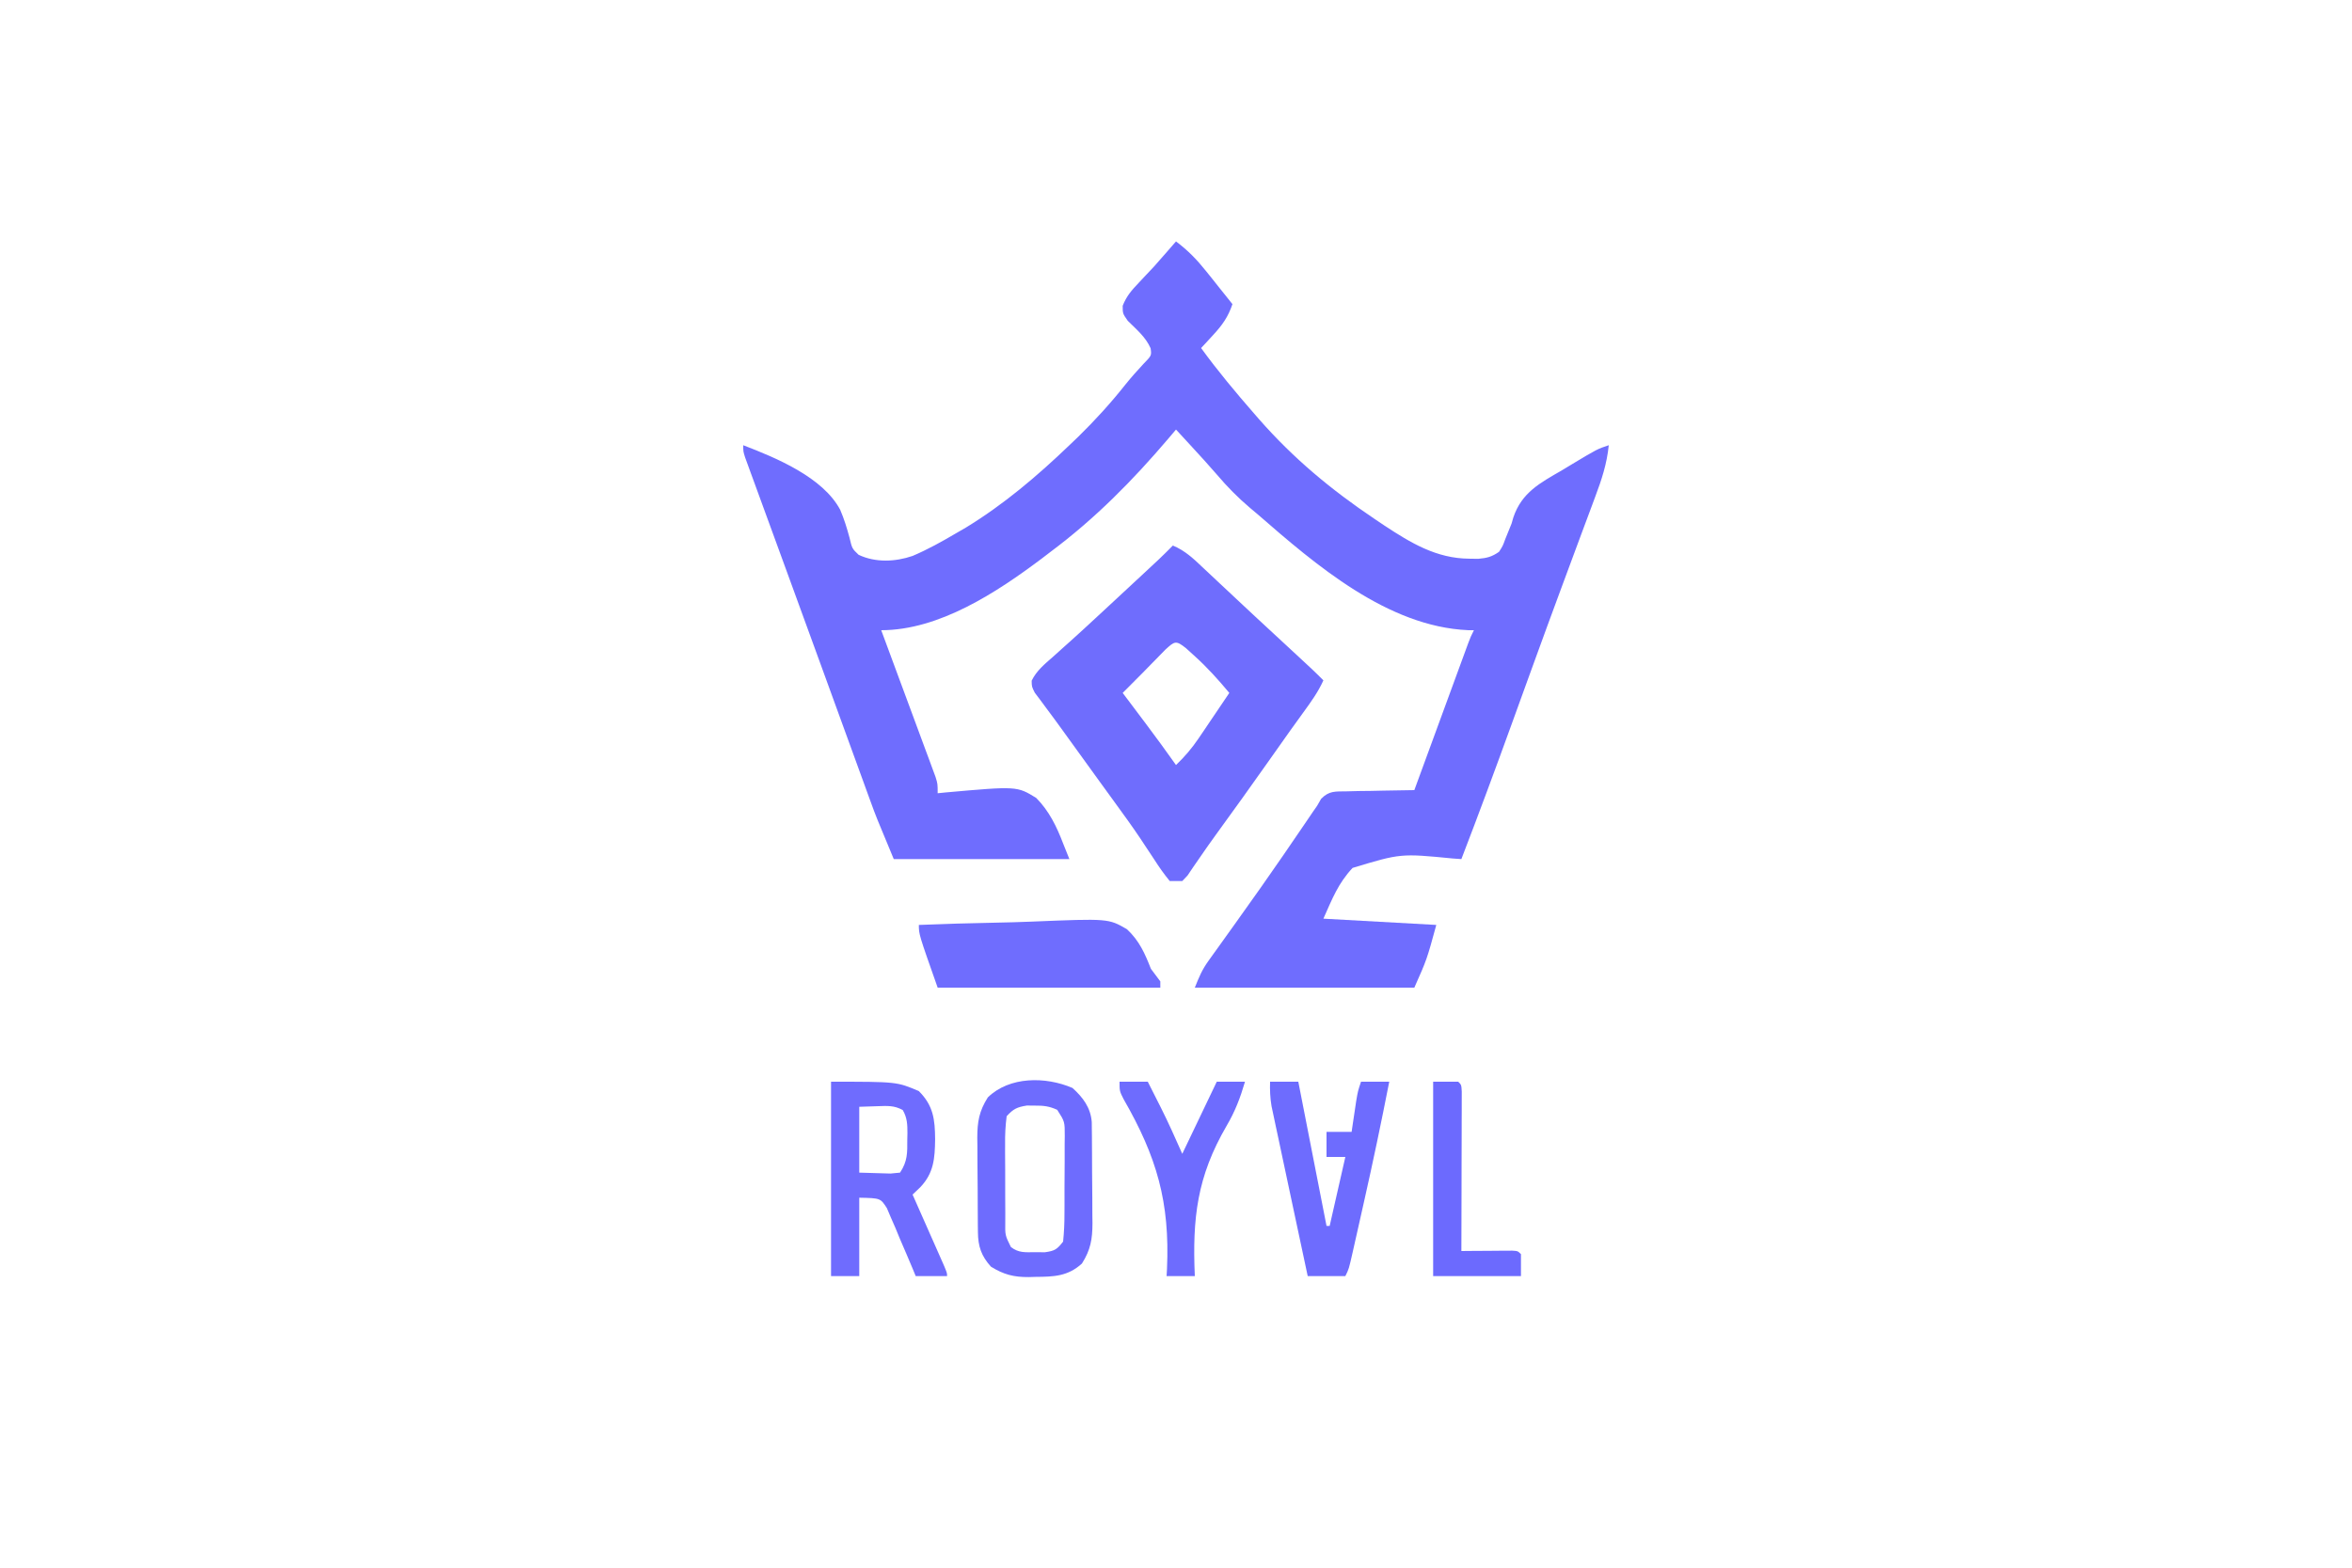 <?xml version="1.0" encoding="UTF-8"?>
<svg version="1.1" xmlns="http://www.w3.org/2000/svg" width="750" height="500">
<path d="M0 0 C3.752 2.812 6.642 5.776 9.562 9.438 C10.306 10.364 11.05 11.291 11.816 12.246 C12.537 13.155 13.258 14.064 14 15 C15.333 16.667 16.666 18.334 18 20 C16.628 24.065 14.779 26.674 11.875 29.812 C11.151 30.603 10.426 31.393 9.68 32.207 C9.125 32.799 8.571 33.39 8 34 C13.304 41.311 19.071 48.194 25 55 C25.477 55.549 25.955 56.098 26.447 56.663 C37.457 69.215 49.449 79.182 63.312 88.5 C64.327 89.183 65.341 89.866 66.386 90.57 C74.932 96.2 83.055 101.116 93.5 101.188 C94.438 101.202 95.377 101.216 96.344 101.23 C99.15 100.987 100.696 100.607 103 99 C104.199 97.149 104.199 97.149 105 94.938 C105.667 93.292 106.333 91.646 107 90 C107.195 89.329 107.39 88.657 107.592 87.965 C110.31 80.036 116.065 77.051 123.062 73 C124.164 72.334 125.266 71.667 126.4 70.98 C134.331 66.223 134.331 66.223 138 65 C137.409 70.887 135.752 75.949 133.668 81.469 C133.324 82.397 132.98 83.326 132.626 84.283 C131.486 87.357 130.337 90.429 129.188 93.5 C127.969 96.782 126.752 100.064 125.536 103.347 C124.683 105.649 123.83 107.95 122.976 110.251 C119.829 118.733 116.722 127.23 113.637 135.734 C113.196 136.95 112.755 138.166 112.3 139.418 C110.574 144.18 108.849 148.941 107.125 153.703 C101.882 168.188 96.536 182.625 91 197 C89.64 196.904 89.64 196.904 88.253 196.806 C71.631 195.183 71.631 195.183 56.307 199.814 C51.675 204.79 49.876 209.574 47 216 C58.88 216.66 70.76 217.32 83 218 C80 229 80 229 76 238 C52.9 238 29.8 238 6 238 C7.411 234.474 8.302 232.304 10.398 229.391 C10.871 228.728 11.344 228.065 11.832 227.381 C12.341 226.678 12.85 225.975 13.375 225.25 C14.468 223.721 15.56 222.193 16.652 220.664 C17.21 219.887 17.768 219.11 18.343 218.31 C20.89 214.759 23.416 211.194 25.938 207.625 C26.423 206.939 26.908 206.254 27.407 205.547 C31.914 199.159 36.329 192.708 40.724 186.243 C41.239 185.486 41.754 184.729 42.285 183.949 C42.738 183.282 43.19 182.616 43.656 181.928 C44.1 181.292 44.543 180.656 45 180 C45.419 179.271 45.837 178.542 46.269 177.791 C48.819 175.152 50.808 175.456 54.418 175.391 C55.672 175.358 56.925 175.326 58.217 175.293 C60.182 175.272 60.182 175.272 62.188 175.25 C63.523 175.222 64.858 175.192 66.193 175.16 C69.462 175.089 72.731 175.037 76 175 C76.223 174.391 76.447 173.781 76.677 173.153 C78.995 166.827 81.315 160.501 83.635 154.175 C84.502 151.812 85.368 149.449 86.234 147.086 C87.477 143.695 88.721 140.304 89.965 136.914 C90.353 135.853 90.742 134.791 91.142 133.697 C91.683 132.226 91.683 132.226 92.234 130.725 C92.552 129.859 92.869 128.993 93.196 128.101 C94 126 94 126 95 124 C94.087 123.996 94.087 123.996 93.156 123.992 C67.43 122.857 44.531 103.14 26 87 C25.227 86.35 24.453 85.701 23.656 85.031 C19.744 81.721 16.321 78.239 13.008 74.332 C10.422 71.329 7.746 68.416 5.062 65.5 C4.565 64.959 4.068 64.418 3.555 63.861 C2.371 62.573 1.186 61.286 0 60 C-0.788 60.932 -1.575 61.864 -2.387 62.824 C-13.9 76.347 -25.758 88.364 -40 99 C-40.924 99.708 -41.849 100.415 -42.801 101.145 C-57.126 111.904 -75.48 124 -94 124 C-93.774 124.607 -93.549 125.214 -93.317 125.84 C-90.975 132.148 -88.64 138.458 -86.31 144.77 C-85.438 147.127 -84.565 149.483 -83.69 151.839 C-82.435 155.22 -81.186 158.604 -79.938 161.988 C-79.544 163.045 -79.15 164.101 -78.744 165.189 C-78.204 166.66 -78.204 166.66 -77.652 168.161 C-77.333 169.025 -77.013 169.889 -76.683 170.779 C-76 173 -76 173 -76 176 C-75.179 175.916 -74.358 175.832 -73.512 175.746 C-50.709 173.718 -50.709 173.718 -44.579 177.49 C-40.478 181.619 -38.055 186.613 -36 192 C-35.01 194.475 -35.01 194.475 -34 197 C-52.48 197 -70.96 197 -90 197 C-95.625 183.5 -95.625 183.5 -97.362 178.727 C-97.956 177.1 -97.956 177.1 -98.562 175.44 C-98.976 174.298 -99.39 173.157 -99.816 171.98 C-100.266 170.747 -100.716 169.513 -101.179 168.242 C-102.393 164.914 -103.603 161.584 -104.812 158.254 C-106.077 154.772 -107.344 151.291 -108.612 147.81 C-110.175 143.513 -111.739 139.217 -113.301 134.92 C-116.605 125.83 -119.918 116.744 -123.24 107.661 C-124.865 103.215 -126.487 98.769 -128.11 94.323 C-128.994 91.902 -129.879 89.482 -130.765 87.062 C-131.991 83.713 -133.213 80.363 -134.434 77.012 C-134.798 76.019 -135.163 75.026 -135.538 74.003 C-136.029 72.653 -136.029 72.653 -136.529 71.276 C-136.815 70.494 -137.101 69.711 -137.395 68.905 C-138 67 -138 67 -138 65 C-127.434 69.059 -112.583 75.228 -107.074 85.602 C-105.831 88.509 -104.933 91.431 -104.113 94.48 C-103.283 97.966 -103.283 97.966 -101.215 99.945 C-95.892 102.48 -89.528 102.215 -84.009 100.314 C-79.137 98.25 -74.556 95.679 -70 93 C-69.009 92.426 -68.017 91.853 -66.996 91.262 C-54.913 83.892 -44.182 74.771 -34 65 C-33.05 64.091 -32.1 63.182 -31.121 62.246 C-25.699 56.945 -20.727 51.457 -16.02 45.512 C-14.217 43.269 -12.33 41.171 -10.375 39.062 C-7.773 36.393 -7.773 36.393 -8.094 34.086 C-9.662 30.476 -12.625 28.06 -15.383 25.316 C-17 23 -17 23 -17 20.516 C-15.77 17.421 -14.172 15.597 -11.875 13.188 C-11.069 12.328 -10.264 11.468 -9.434 10.582 C-8.631 9.73 -7.827 8.878 -7 8 C-5.638 6.465 -4.283 4.924 -2.938 3.375 C-2.369 2.723 -1.801 2.07 -1.215 1.398 C-0.814 0.937 -0.413 0.475 0 0 Z " fill="#6F6DFE" transform="translate(375,77)"/>
<path d="M0 0 C3.954 1.623 6.759 4.353 9.812 7.25 C10.376 7.777 10.939 8.304 11.52 8.848 C12.727 9.978 13.932 11.11 15.135 12.244 C17.62 14.584 20.117 16.912 22.613 19.24 C23.871 20.413 25.128 21.587 26.385 22.762 C31.195 27.257 36.028 31.728 40.877 36.182 C43.299 38.41 45.7 40.645 48 43 C46.326 46.717 44.013 49.907 41.625 53.188 C40.717 54.446 39.809 55.705 38.902 56.965 C38.427 57.625 37.951 58.285 37.46 58.964 C35.013 62.376 32.602 65.815 30.188 69.25 C24.848 76.831 19.442 84.361 13.988 91.859 C12.137 94.409 10.318 96.975 8.543 99.578 C7.848 100.584 7.153 101.589 6.438 102.625 C5.859 103.484 5.28 104.342 4.684 105.227 C4.128 105.812 3.572 106.397 3 107 C1.68 107 0.36 107 -1 107 C-2.844 104.74 -4.381 102.573 -5.938 100.125 C-6.916 98.644 -7.896 97.165 -8.879 95.688 C-9.39 94.914 -9.9 94.141 -10.426 93.344 C-12.983 89.537 -15.676 85.832 -18.375 82.125 C-18.914 81.382 -19.453 80.639 -20.008 79.874 C-21.11 78.354 -22.213 76.836 -23.316 75.317 C-27.255 69.896 -31.182 64.465 -35.094 59.023 C-36.841 56.594 -38.606 54.18 -40.406 51.789 C-41.056 50.91 -41.706 50.031 -42.375 49.125 C-42.919 48.406 -43.463 47.686 -44.023 46.945 C-45 45 -45 45 -45.023 43.086 C-43.453 39.885 -40.888 37.814 -38.25 35.5 C-37.055 34.425 -35.859 33.349 -34.664 32.273 C-34.052 31.728 -33.44 31.182 -32.81 30.62 C-30.053 28.152 -27.339 25.639 -24.625 23.125 C-24.102 22.642 -23.579 22.16 -23.041 21.662 C-18.64 17.6 -14.255 13.521 -9.875 9.438 C-9.235 8.841 -8.595 8.245 -7.936 7.631 C-7.336 7.071 -6.736 6.511 -6.117 5.934 C-5.587 5.439 -5.057 4.945 -4.511 4.435 C-2.981 2.982 -1.486 1.499 0 0 Z M-2.426 33.23 C-3.393 34.211 -4.355 35.197 -5.312 36.188 C-6.023 36.912 -6.023 36.912 -6.748 37.65 C-7.697 38.617 -8.643 39.586 -9.588 40.556 C-11.707 42.723 -13.853 44.861 -16 47 C-15.663 47.448 -15.325 47.896 -14.978 48.358 C-13.422 50.425 -11.867 52.494 -10.312 54.562 C-9.782 55.267 -9.252 55.971 -8.705 56.697 C-5.407 61.089 -2.174 65.518 1 70 C3.793 67.334 6.074 64.65 8.234 61.453 C8.808 60.609 9.382 59.764 9.973 58.895 C10.559 58.022 11.146 57.149 11.75 56.25 C12.352 55.362 12.954 54.474 13.574 53.559 C15.053 51.375 16.529 49.189 18 47 C14.465 42.746 10.876 38.765 6.75 35.062 C5.899 34.29 5.048 33.518 4.172 32.723 C0.979 30.19 0.597 30.451 -2.426 33.23 Z " fill="#6F6DFD" transform="translate(374,174)"/>
<path d="M0 0 C8.171 -0.326 16.34 -0.574 24.516 -0.725 C28.313 -0.798 32.107 -0.897 35.902 -1.056 C60.439 -2.061 60.439 -2.061 66.34 1.355 C70.254 4.965 72.094 9.108 74 14 C74.983 15.346 75.977 16.684 77 18 C77 18.66 77 19.32 77 20 C53.57 20 30.14 20 6 20 C0 3 0 3 0 0 Z " fill="#6F6DFE" transform="translate(293,295)"/>
<path d="M0 0 C21 0 21 0 28 3 C32.637 7.637 33.142 12.022 33.188 18.375 C33.106 24.464 32.786 29.136 28.418 33.695 C27.62 34.456 26.822 35.216 26 36 C26.333 36.752 26.666 37.504 27.01 38.279 C28.508 41.664 30.004 45.051 31.5 48.438 C32.025 49.622 32.549 50.806 33.09 52.025 C33.586 53.15 34.082 54.275 34.594 55.434 C35.055 56.476 35.515 57.518 35.99 58.592 C37 61 37 61 37 62 C33.7 62 30.4 62 27 62 C26.703 61.278 26.407 60.556 26.101 59.813 C24.742 56.55 23.34 53.307 21.938 50.062 C21.239 48.358 21.239 48.358 20.525 46.619 C20.052 45.54 19.578 44.46 19.09 43.348 C18.666 42.347 18.241 41.347 17.804 40.317 C15.76 37.139 15.76 37.139 9 37 C9 45.25 9 53.5 9 62 C6.03 62 3.06 62 0 62 C0 41.54 0 21.08 0 0 Z M9 8 C9 14.93 9 21.86 9 29 C11.104 29.062 13.207 29.124 15.375 29.188 C16.558 29.222 17.742 29.257 18.961 29.293 C19.964 29.196 20.967 29.1 22 29 C24.41 25.385 24.332 22.678 24.312 18.5 C24.329 17.823 24.345 17.146 24.361 16.449 C24.364 13.647 24.288 11.498 22.867 9.043 C20.136 7.517 17.913 7.712 14.812 7.812 C11.935 7.905 11.935 7.905 9 8 Z " fill="#6F6CFE" transform="translate(265,345)"/>
<path d="M0 0 C3.322 3.011 5.796 6.271 6.14 10.877 C6.151 11.932 6.151 11.932 6.161 13.009 C6.171 13.81 6.18 14.612 6.19 15.437 C6.194 16.3 6.199 17.162 6.203 18.051 C6.209 18.942 6.215 19.834 6.22 20.752 C6.23 22.64 6.236 24.527 6.24 26.414 C6.25 29.291 6.281 32.168 6.312 35.045 C6.319 36.88 6.324 38.715 6.328 40.551 C6.34 41.407 6.353 42.264 6.366 43.146 C6.347 48.188 5.783 51.624 3 56 C-1.511 60.088 -5.963 60.208 -11.812 60.25 C-12.512 60.271 -13.211 60.291 -13.932 60.312 C-18.727 60.348 -21.929 59.518 -26 57 C-29.084 53.597 -30.117 50.536 -30.161 45.991 C-30.171 45.19 -30.18 44.388 -30.19 43.563 C-30.194 42.7 -30.199 41.838 -30.203 40.949 C-30.209 40.058 -30.215 39.166 -30.22 38.248 C-30.23 36.36 -30.236 34.473 -30.24 32.586 C-30.25 29.709 -30.281 26.832 -30.312 23.955 C-30.319 22.12 -30.324 20.285 -30.328 18.449 C-30.34 17.593 -30.353 16.736 -30.366 15.854 C-30.347 10.811 -29.788 7.374 -27 3 C-20.102 -3.717 -8.588 -3.704 0 0 Z M-21 9 C-21.392 12.099 -21.537 14.838 -21.496 17.938 C-21.498 18.814 -21.499 19.69 -21.501 20.594 C-21.499 22.446 -21.487 24.299 -21.467 26.151 C-21.438 28.99 -21.446 31.826 -21.459 34.664 C-21.453 36.464 -21.444 38.263 -21.434 40.062 C-21.437 40.913 -21.439 41.763 -21.442 42.638 C-21.505 46.971 -21.505 46.971 -19.651 50.723 C-17.166 52.645 -15.092 52.398 -12 52.375 C-10.948 52.383 -9.896 52.39 -8.812 52.398 C-5.609 51.945 -4.947 51.486 -3 49 C-2.689 45.952 -2.556 43.112 -2.566 40.062 C-2.559 38.748 -2.559 38.748 -2.551 37.406 C-2.544 35.554 -2.545 33.701 -2.554 31.849 C-2.562 29.01 -2.534 26.174 -2.502 23.336 C-2.5 21.536 -2.501 19.737 -2.504 17.938 C-2.493 17.087 -2.481 16.237 -2.47 15.362 C-2.463 10.731 -2.463 10.731 -4.879 6.966 C-7.403 5.816 -9.229 5.6 -12 5.625 C-12.846 5.617 -13.691 5.61 -14.562 5.602 C-17.708 6.116 -18.819 6.639 -21 9 Z " fill="#6E6CFE" transform="translate(342,347)"/>
<path d="M0 0 C2.97 0 5.94 0 9 0 C11.97 15.18 14.94 30.36 18 46 C18.33 46 18.66 46 19 46 C20.65 38.74 22.3 31.48 24 24 C22.02 24 20.04 24 18 24 C18 21.36 18 18.72 18 16 C20.64 16 23.28 16 26 16 C26.133 15.096 26.266 14.193 26.402 13.262 C26.667 11.492 26.667 11.492 26.938 9.688 C27.112 8.516 27.286 7.344 27.465 6.137 C28 3 28 3 29 0 C31.97 0 34.94 0 38 0 C35.483 12.872 32.8 25.696 29.908 38.489 C29.299 41.186 28.695 43.884 28.092 46.582 C27.703 48.307 27.315 50.033 26.926 51.758 C26.747 52.56 26.567 53.362 26.383 54.188 C25.115 59.77 25.115 59.77 24 62 C20.04 62 16.08 62 12 62 C10.43 54.656 8.864 47.31 7.306 39.963 C6.582 36.552 5.857 33.141 5.127 29.73 C4.287 25.807 3.456 21.882 2.625 17.957 C2.363 16.736 2.1 15.515 1.83 14.257 C1.469 12.546 1.469 12.546 1.102 10.8 C0.888 9.799 0.675 8.797 0.456 7.765 C0.019 5.118 -0.086 2.677 0 0 Z " fill="#6E6CFE" transform="translate(405,345)"/>
<path d="M0 0 C2.97 0 5.94 0 9 0 C10.086 2.145 11.169 4.291 12.25 6.438 C12.55 7.03 12.851 7.622 13.16 8.232 C15.608 13.102 17.779 18.003 20 23 C23.63 15.41 27.26 7.82 31 0 C33.97 0 36.94 0 40 0 C38.509 5.108 36.826 9.523 34.117 14.109 C24.69 30.304 23.202 43.545 24 62 C21.03 62 18.06 62 15 62 C15.043 61.243 15.086 60.486 15.13 59.706 C16.07 38.366 11.869 23.948 1.269 5.527 C0 3 0 3 0 0 Z " fill="#6E6CFE" transform="translate(357,345)"/>
<path d="M0 0 C2.64 0 5.28 0 8 0 C9 1 9 1 9.12 3.132 C9.117 4.541 9.117 4.541 9.114 5.979 C9.113 7.04 9.113 8.101 9.113 9.194 C9.108 10.348 9.103 11.502 9.098 12.691 C9.096 13.866 9.095 15.041 9.093 16.252 C9.088 20.022 9.075 23.792 9.062 27.562 C9.057 30.111 9.053 32.66 9.049 35.209 C9.038 41.473 9.021 47.736 9 54 C10.288 53.988 11.576 53.977 12.902 53.965 C14.581 53.955 16.259 53.946 17.938 53.938 C19.213 53.925 19.213 53.925 20.514 53.912 C21.323 53.909 22.131 53.906 22.965 53.902 C23.714 53.897 24.463 53.892 25.234 53.886 C27 54 27 54 28 55 C28 57.31 28 59.62 28 62 C18.76 62 9.52 62 0 62 C0 41.54 0 21.08 0 0 Z " fill="#6C6AFE" transform="translate(457,345)"/>
</svg>
